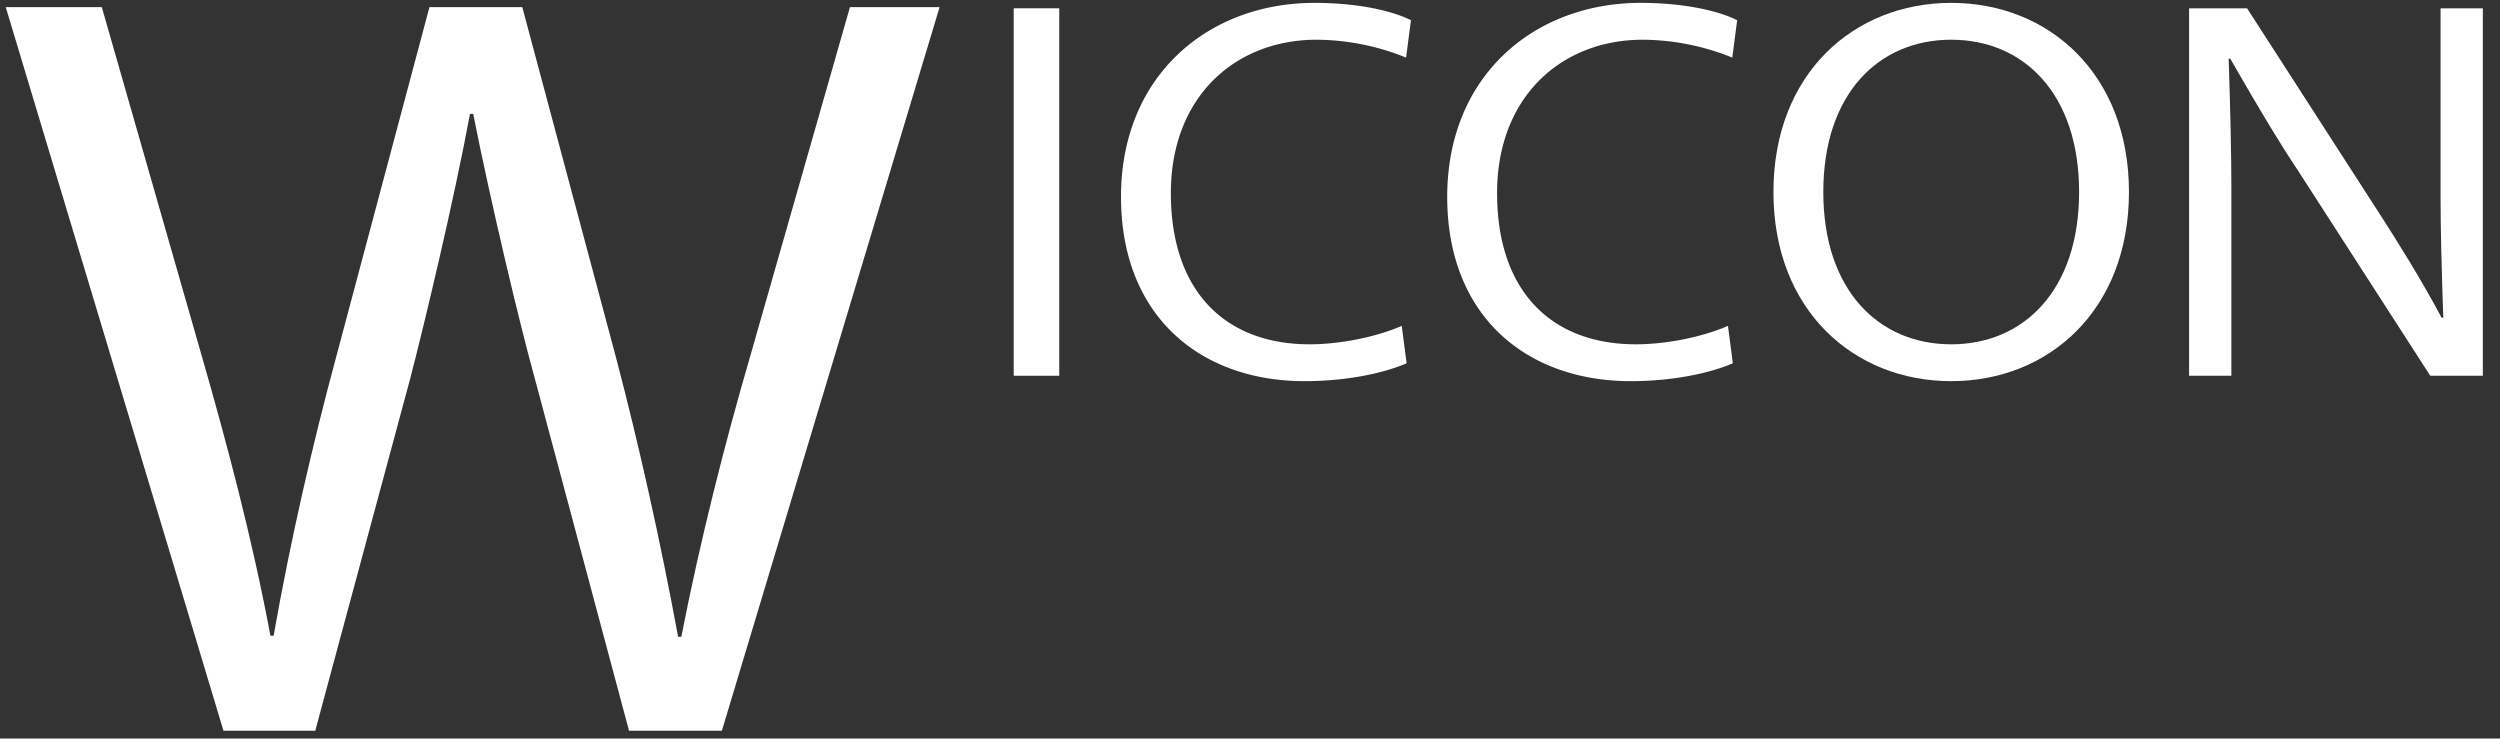 <svg xmlns="http://www.w3.org/2000/svg" xmlns:xlink="http://www.w3.org/1999/xlink" width="870" height="257" viewBox="0 0 870 257">
	<rect x="0" y="0" width="870" height="257" fill="#333333" stroke="none"/>
	<g id="Wiccon" clip-path="url(#clip-Wiccon)">
		<g id="Group_3876" data-name="Group 3876" transform="translate(2 1)">
			<g id="Group_3875" data-name="Group 3875" transform="translate(0 0)">
				<path fill="#FFFFFF" d="M324.976.4l-75.765,251.81H216.9L184.214,130.017c-5.2-18.572-15.6-62.4-21.54-92.48h-1.115c-5.571,30.082-15.97,73.539-20.8,92.107L107.708,252.207H75.765L0,.4H33.427l34.911,121.82c8.542,29.713,17.457,63.136,23.77,96.936h1.115c5.94-33.8,13.74-67.223,21.54-96.194L147.447.4h32.312L212.44,122.586c7.8,29.713,15.228,62.767,21.544,96.939H235.1c6.685-34.172,15.228-67.6,23.77-96.939L293.779.4Z" transform="translate(0 1.085)" />
				<rect fill="#FFFFFF" width="15.843" height="127.872" transform="translate(350.77 1.887)" />
				<path fill="#FFFFFF" d="M171.421,0c14.146,0,26.4,2.45,33.572,6.033l-1.7,13.013a84.036,84.036,0,0,0-31.119-6.223c-28.292,0-50.735,19.806-50.735,53.375,0,34.325,19.049,52.621,48.285,52.621,10.369,0,23.009-2.453,32.062-6.413l1.7,13.016c-9.243,3.956-22.446,6.223-35.459,6.223-36.589,0-63.934-22.823-63.934-64.128C104.09,25.272,134.456,0,171.421,0" transform="translate(284.018 0.001)" />
				<path fill="#FFFFFF" d="M201.87,0c14.146,0,26.4,2.45,33.572,6.033l-1.7,13.013a84.036,84.036,0,0,0-31.119-6.223c-28.292,0-50.731,19.806-50.731,53.375,0,34.325,19.046,52.621,48.281,52.621,10.369,0,23.009-2.453,32.062-6.413l1.7,13.016c-9.243,3.956-22.446,6.223-35.459,6.223-36.589,0-63.938-22.823-63.938-64.128C134.536,25.272,164.905,0,201.87,0" transform="translate(367.092 0.001)" />
				<path fill="#FFFFFF" d="M288.706,65.821c0,41.115-27.912,65.821-61.857,65.821s-61.865-24.706-61.865-65.821S192.9,0,226.849,0s61.857,24.706,61.857,65.821m-106.369,0c0,34.135,19.236,53,44.512,53s44.508-18.863,44.508-53-19.239-53-44.508-53-44.512,18.859-44.512,53" transform="translate(450.172 0.001)" />
				<path fill="#FFFFFF" d="M306,128.378H287.708L241.5,56.707c-6.037-9.049-12.45-19.612-23.386-38.662h-.57c.57,16.409.943,34.135.943,43.568v66.764H203.778V.506h20.179l46.212,71.667c5.843,9.057,14.143,22.26,21.5,36.026h.567c-.567-16.6-.943-31.5-.943-40.929V.506H306Z" transform="translate(556.025 1.382)" />
			</g>
		</g>
	</g>
</svg>
